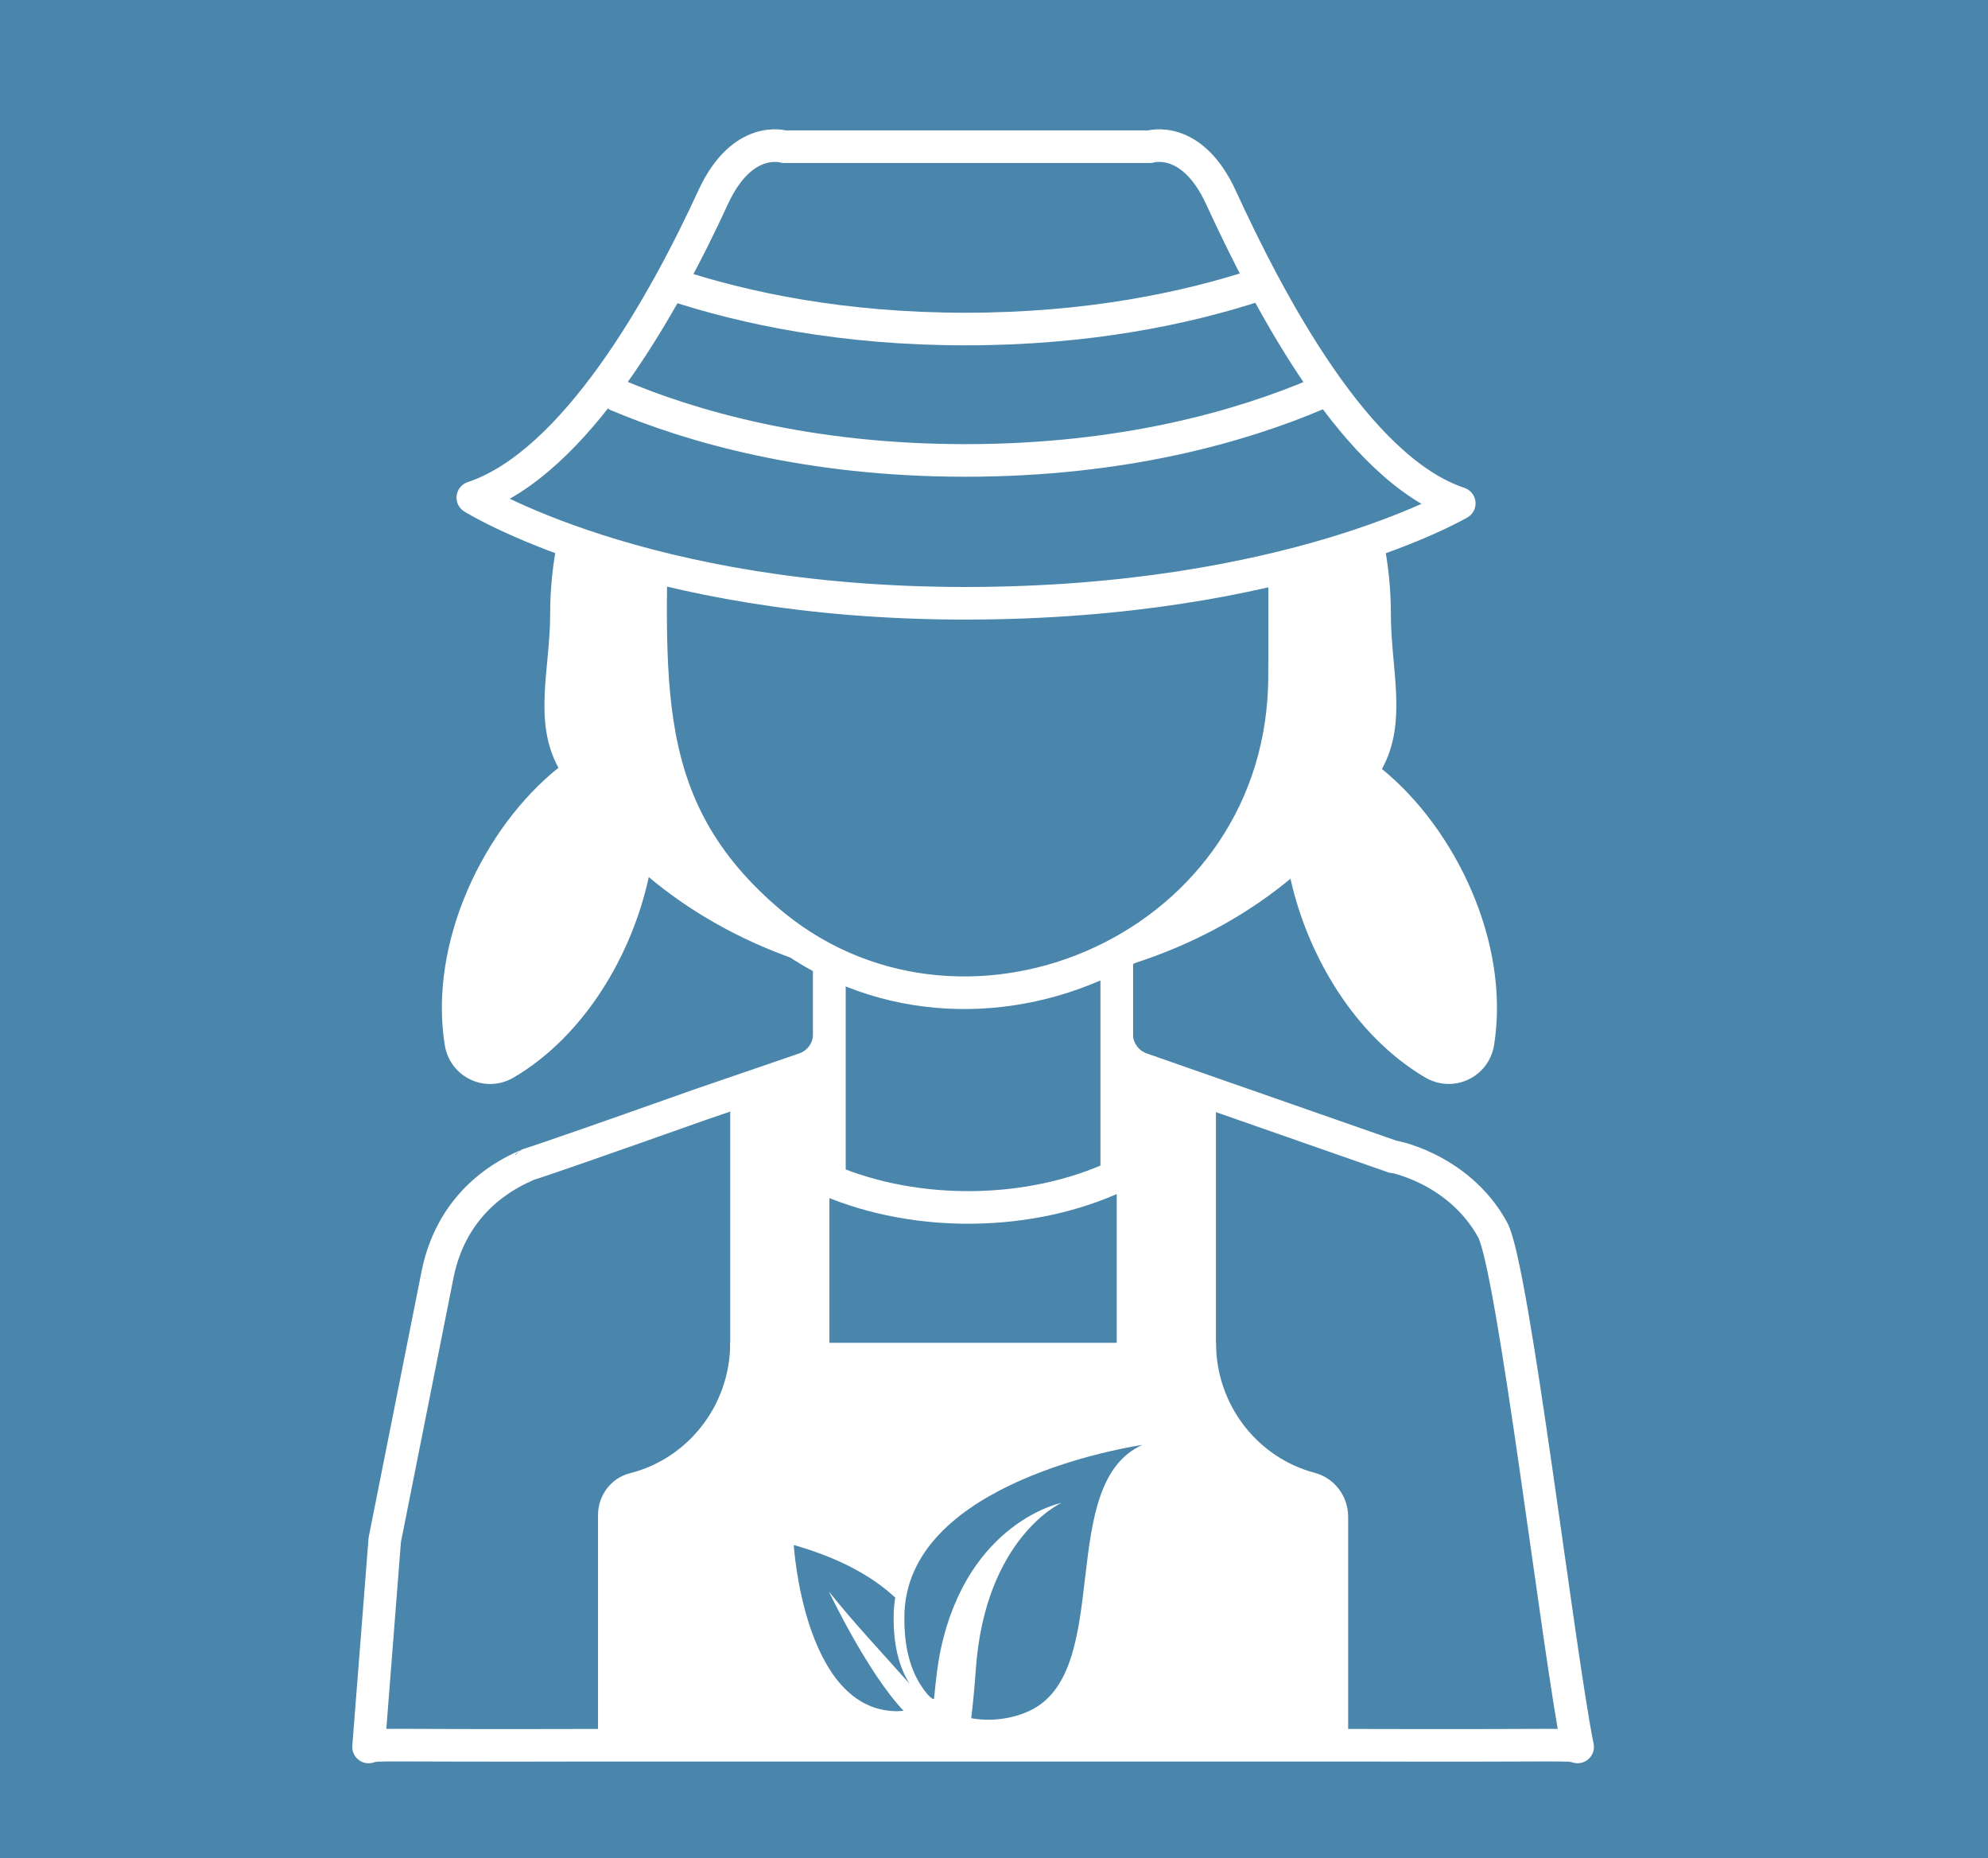 <?xml version="1.0" encoding="utf-8"?>
<!-- Generator: Adobe Illustrator 16.0.0, SVG Export Plug-In . SVG Version: 6.00 Build 0)  -->
<!DOCTYPE svg PUBLIC "-//W3C//DTD SVG 1.1//EN" "http://www.w3.org/Graphics/SVG/1.1/DTD/svg11.dtd">
<svg version="1.1" id="Layer_1" xmlns="http://www.w3.org/2000/svg" xmlns:xlink="http://www.w3.org/1999/xlink" x="0px" y="0px"
	 width="61px" height="57px" viewBox="0 0 61 57" enable-background="new 0 0 61 57" xml:space="preserve">
<g>
	<rect fill="#4A85AB" width="61" height="57"/>
	<g>
		<path fill="none" stroke="#FFFFFF" stroke-linecap="round" stroke-linejoin="round" stroke-miterlimit="10" d="M8.592,3.593"/>
		<g>
			<path fill="#FFFFFF" d="M42.404,23.591c0.796-1.45,0.274-3.055,0.274-4.75c0-6.344-5.234-11.486-12.899-11.486
				c-7.664,0-12.898,5.143-12.898,11.486c0,1.682-0.531,3.273,0.254,4.713c-2.268,1.811-3.995,5.333-3.488,8.503
				c0.157,0.993,1.25,1.508,2.118,0.996c2.174-1.281,3.625-3.761,4.142-6.146c2.517,2.109,6.008,3.418,9.873,3.418
				c3.835,0,7.306-1.286,9.817-3.368c0.528,2.369,1.973,4.822,4.131,6.095c0.866,0.512,1.959-0.003,2.117-0.996
				C46.347,28.908,44.647,25.412,42.404,23.591z"/>
			<path fill="#4A85AB" stroke="#FFFFFF" stroke-linecap="round" stroke-linejoin="round" stroke-miterlimit="10" d="M48.408,53.591
				c-0.588-2.905-1.976-14.722-2.61-15.868c-1.069-1.941-3.22-2.284-3.047-2.234c-0.24-0.084,1.579,0.552-7.724-2.699
				c-0.457-0.158-0.762-0.586-0.762-1.066v-2.425c-2.835,1.514-6.182,1.466-8.816,0.153v2.271c0,0.48-0.307,0.908-0.762,1.066
				c-0.324,0.111,1.177-0.403-3.176,1.089H21.51l0,0c-6.904,2.448-4.836,1.65-5.445,1.912c-1.359,0.615-2.318,1.729-2.636,3.293
				l-1.623,8.155l-0.497,6.354c0.334-0.098,0.145-0.034,6.83-0.053l0,0c5.487,0,18.467,0,23.441,0l0,0
				C48.281,53.559,48.081,53.495,48.408,53.591z"/>
			<path fill="#4A85AB" stroke="#FFFFFF" stroke-linecap="round" stroke-linejoin="round" stroke-miterlimit="10" d="M34.266,28.981
				c-2.831,1.508-6.176,1.465-8.816,0.15c0,1.101,0,6.597,0,7.083c2.699,1.144,6.167,1.102,8.816-0.132
				C34.266,34.456,34.266,30.545,34.266,28.981z"/>
			<path fill="#4A85AB" stroke="#FFFFFF" stroke-linecap="round" stroke-linejoin="round" stroke-miterlimit="10" d="M20.012,14.265
				c0.002,6.202-0.74,10.234,3.473,13.906c5.886,5.134,15.623,1.108,15.923-7.056c0.017-0.404,0.006-0.401,0.009-6.819
				C33.209,14.93,26.197,14.92,20.012,14.265z"/>
			<g>
				<path fill="#FFFFFF" d="M24.688,32.789c-0.233,0.079,0.846-0.29-2.281,0.782v7.931h3.043v-9.779
					C25.449,32.203,25.143,32.631,24.688,32.789z"/>
				<path fill="#FFFFFF" d="M37.31,33.565c-2.855-0.972-2.177-0.739-2.282-0.776c-0.457-0.158-0.762-0.586-0.762-1.066v9.779h3.044
					V33.565L37.31,33.565z"/>
				<path fill="#FFFFFF" d="M37.312,41.193H22.406c0,1.936-1.312,3.56-3.082,4.004c-0.578,0.146-0.974,0.682-0.974,1.275v7.067
					h23.017v-7.012c0-0.629-0.42-1.184-1.026-1.345C38.597,44.722,37.312,43.11,37.312,41.193z"/>
			</g>
			<g>
				<path fill="#4A85AB" d="M27.422,49.503c0.004-0.158,0.02-0.312,0.041-0.463c0.003-0.01,0.006-0.021,0.008-0.029
					c-0.719-0.664-1.7-1.208-3.115-1.615c0,0,0.295,4.895,3.001,5.092c0.128,0.011,0.251,0.007,0.367-0.006
					c-1.121-1.188-2.291-3.659-2.291-3.659c0.754,0.95,1.748,2.006,2.478,2.832C27.593,51.154,27.398,50.455,27.422,49.503z"/>
				<path fill="#4A85AB" d="M27.799,49.028c-0.002,0.01-0.006,0.02-0.006,0.028c-0.023,0.151-0.039,0.304-0.041,0.465
					c-0.024,0.952,0.17,1.651,0.486,2.151c0.16,0.247,0.248,0.354,0.387,0.45c0,0,0.032,0.022,0.04-0.056
					c0.054-0.548,0.108-1.046,0.208-1.5c0.85-3.89,3.694-4.461,3.694-4.461s-2.34,1.064-2.625,5.108
					c-0.039,0.556-0.088,1.054-0.141,1.497c0.689,0.127,1.406-0.016,1.9-0.283c2.45-1.327,0.709-6.921,3.354-8.102
					C35.057,44.327,28.425,45.267,27.799,49.028z"/>
			</g>
			<g>
				<path fill="#4A85AB" stroke="#FFFFFF" stroke-linecap="round" stroke-linejoin="round" stroke-miterlimit="10" d="M37.464,6.057
					C36.565,4.103,35.289,4.5,35.289,4.5h-5.676h-5.559c0,0-1.276-0.397-2.174,1.557c-1.498,3.259-4.23,8.162-7.372,9.208
					c0,0,5.162,3.242,15.104,3.242c9.943,0,15.164-3.066,15.164-3.066C41.634,14.395,38.961,9.316,37.464,6.057z"/>
				<path fill="#4A85AB" stroke="#FFFFFF" stroke-linecap="round" stroke-linejoin="round" stroke-miterlimit="10" d="
					M18.944,12.125c2.274,0.96,5.851,2,10.677,2c4.896,0,8.521-1.069,10.805-2.041"/>
				<path fill="#4A85AB" stroke="#FFFFFF" stroke-linecap="round" stroke-linejoin="round" stroke-miterlimit="10" d="M20.645,8.731
					c2.219,0.732,5.219,1.363,8.977,1.363c3.75,0,6.759-0.628,8.985-1.359"/>
			</g>
		</g>
	</g>
</g>
</svg>
